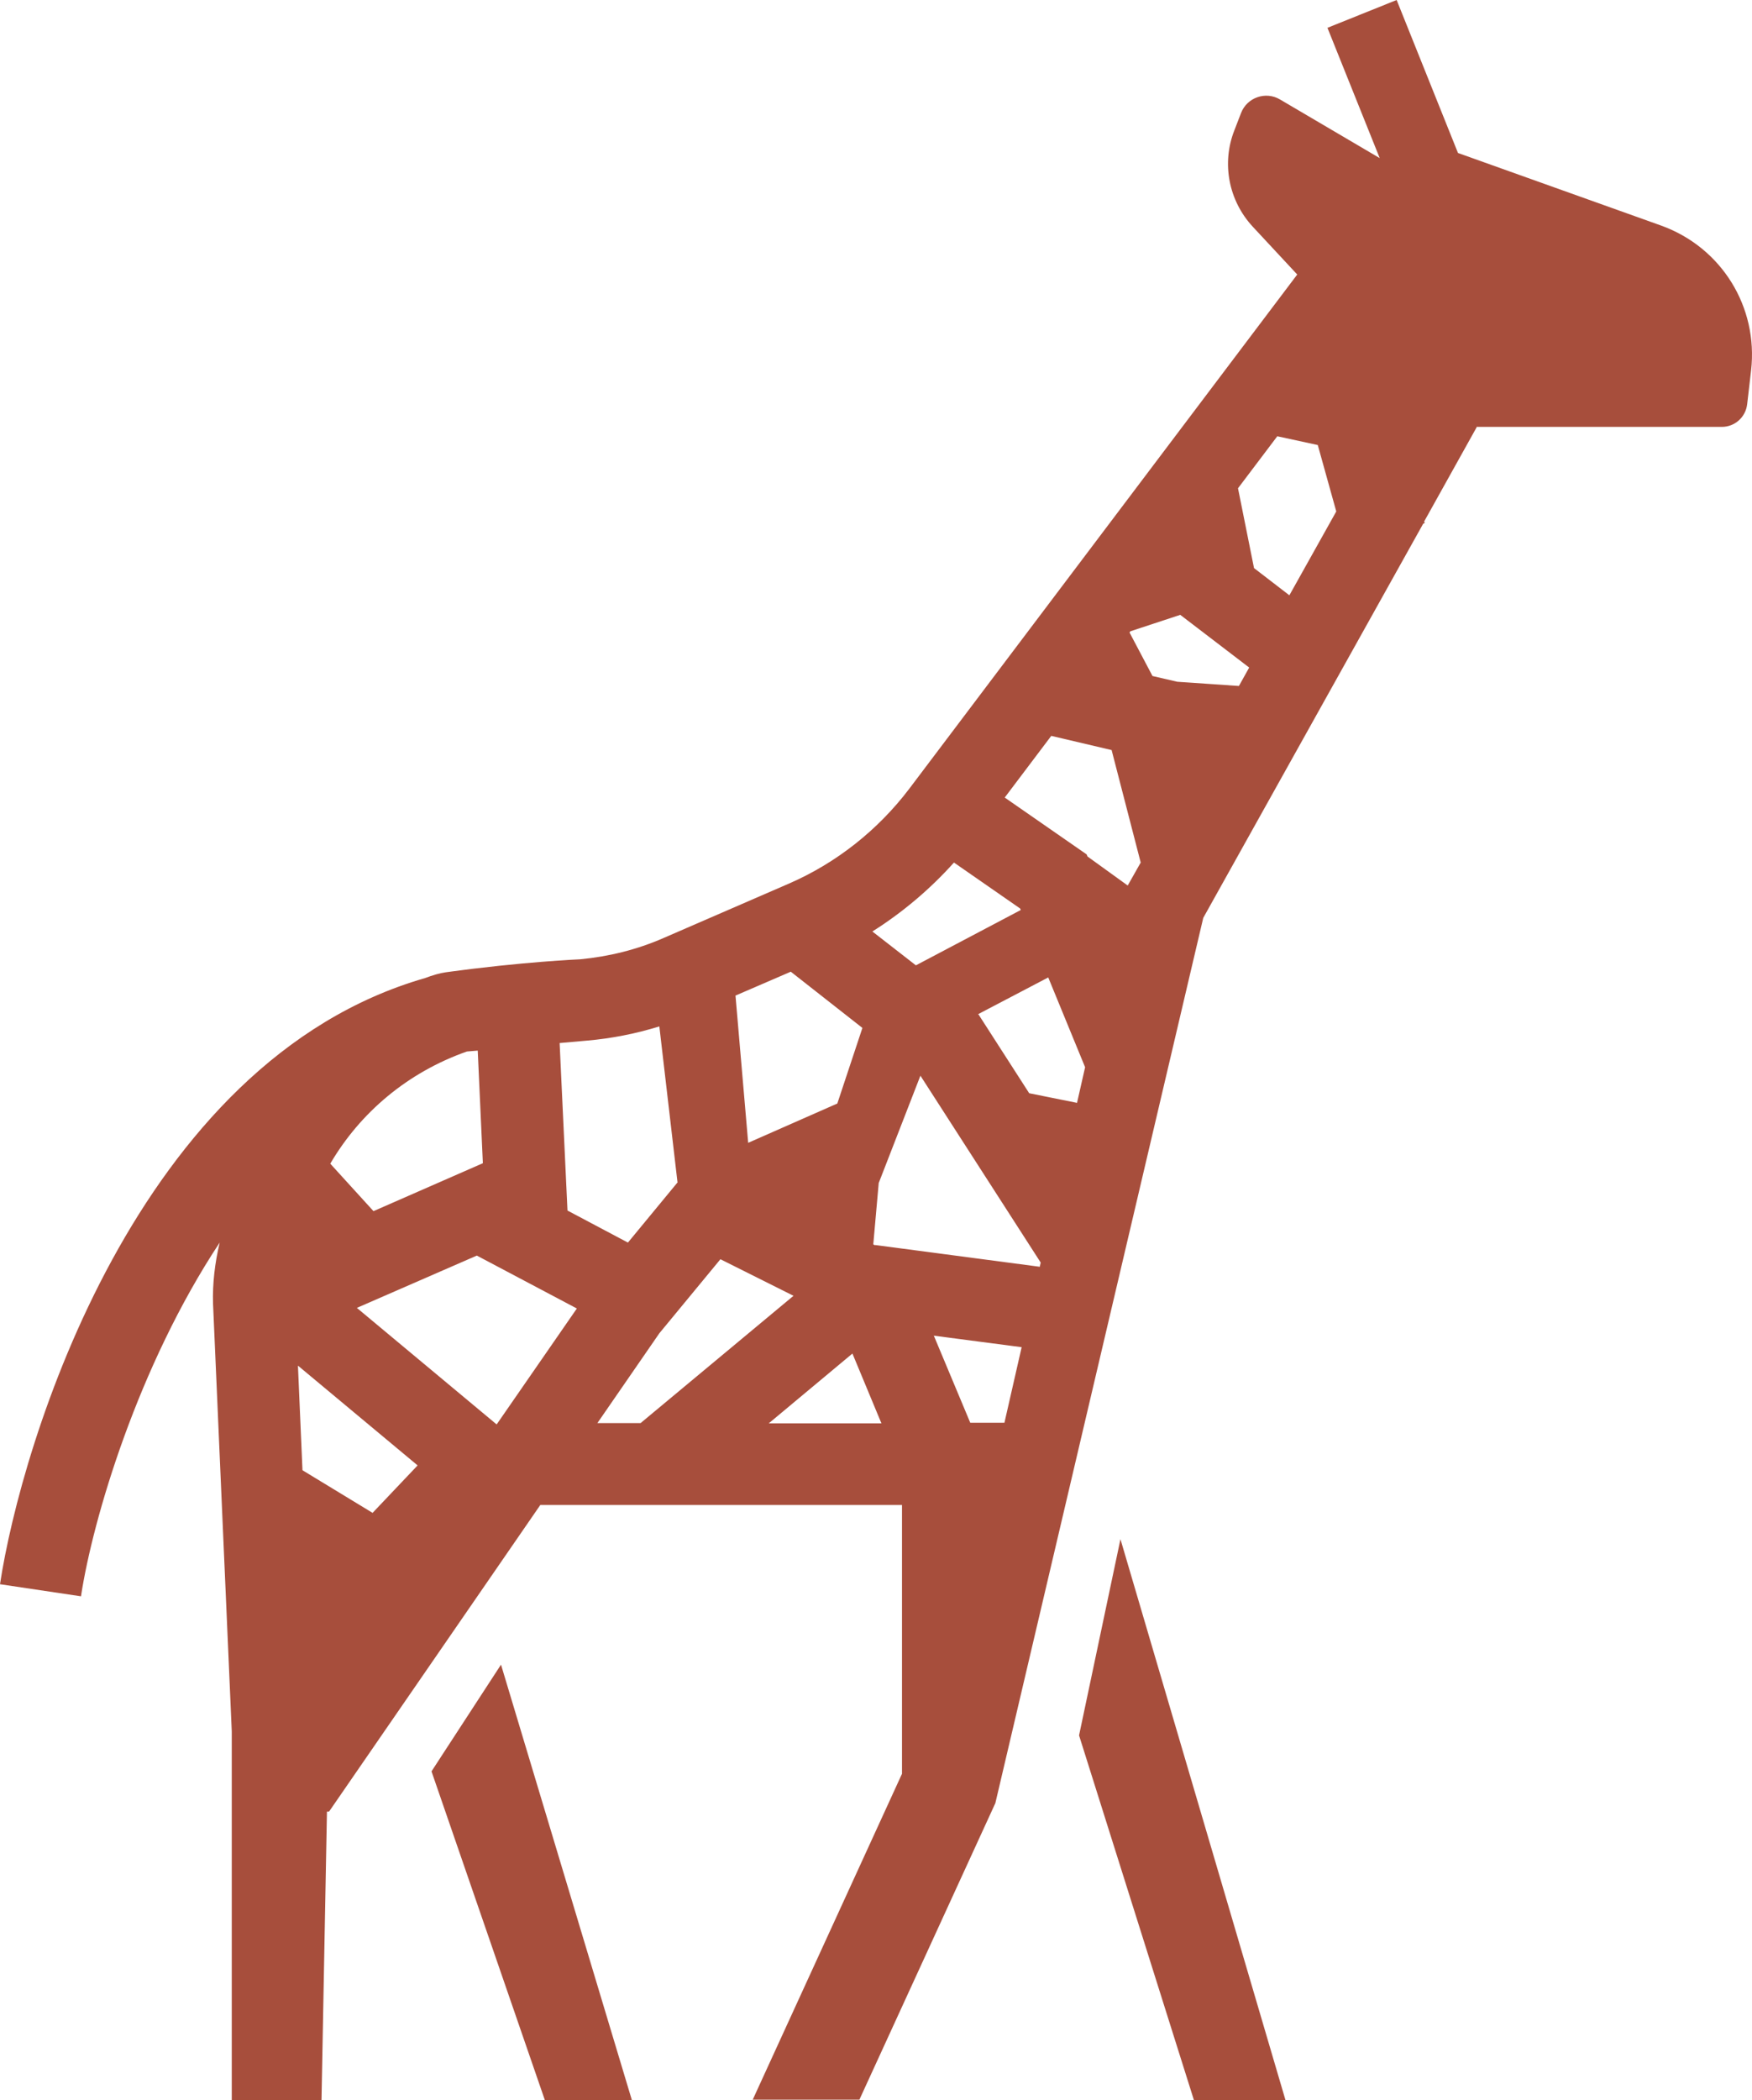 <?xml version="1.0" encoding="UTF-8"?><svg id="_レイヤー_2" xmlns="http://www.w3.org/2000/svg" viewBox="0 0 57.98 69.46"><defs><style>.cls-1{fill:#a74e3c;}</style></defs><g id="text"><polygon class="cls-1" points="20.91 69.46 18.03 69.46 14.28 58.59 16.58 55.06 20.91 69.46"/><path class="cls-1" d="M48.89,14.12h8.09c.43,0,.79-.32.84-.75l.13-1.12c.24-2.1-.98-4.07-2.98-4.79h0s-6.72-2.4-6.72-2.4l-2.03-5.06-2.29.92,1.73,4.31-3.3-1.94c-.47-.28-1.09-.07-1.29.45l-.22.57c-.43,1.09-.19,2.33.61,3.19l1.47,1.58-12.84,17.01c-1.04,1.37-2.42,2.46-3.99,3.14l-4.15,1.8c-.87.38-1.8.61-2.75.7,0,0-1.91.08-4.45.43-.21.03-.44.1-.68.19C4.5,35.1.7,47.78,0,52.4l2.68.4c.39-2.56,1.89-7.62,4.59-11.7-.16.68-.24,1.35-.22,2.02l.62,14.15h0v12.19s2.97,0,2.97,0l.18-9.54h.07l6.99-10.14h11.97v8.89s-4.94,10.78-4.94,10.78h3.53s4.5-9.81,4.5-9.81l6.88-29.28,7.28-13.04.05-.02-.02-.05,1.75-3.14ZM35.65,36.48l-1.59-.32-1.68-2.61h-.02s2.33-1.22,2.33-1.22l1.22,2.97-.27,1.19ZM30.91,44.18l2.9.38-.57,2.5h-1.13s-1.21-2.89-1.21-2.89ZM28.96,41.19l-.06-.03.18-2.03,1.38-3.55,3.98,6.18-.03.14-5.45-.72ZM25.44,47.08l2.77-2.31.96,2.31h-3.74ZM16.43,47.11l-4.62-3.85,3.97-1.73,3.31,1.75-2.63,3.8h0l-.02.03ZM9.86,45.17l3.96,3.3-1.49,1.57-2.32-1.41-.15-3.46ZM15.99,38.47l-3.63,1.59-1.43-1.57c.99-1.69,2.56-3.02,4.52-3.71l.36-.03.17,3.73ZM22.43,39.1l-1.65,2-2-1.06-.26-5.54.9-.08c.82-.07,1.62-.23,2.4-.47l.6,5.15ZM23.84,41.65l2.42,1.21-5.06,4.21h-1.43s2.05-2.97,2.05-2.97l2.03-2.46ZM28.54,34l-.83,2.5-2.95,1.3-.42-4.87,1.83-.79,2.37,1.86ZM31.57,28.53l2.19,1.52.02.05-3.47,1.83-1.44-1.12c1-.63,1.91-1.4,2.7-2.28ZM36.79,24.82l.96,3.71-.43.76-1.33-.96-.03-.07-2.71-1.88,1.54-2.04,2,.47ZM39.05,20.33l2.29,1.75-.34.61-2.04-.14-.82-.19-.76-1.44.03-.04,1.64-.54ZM44.22,16.92l-1.55,2.77-1.17-.9-.53-2.64,1.3-1.72,1.34.29.61,2.19Z"/><polygon class="cls-1" points="42.54 69.46 39.51 69.46 35.71 57.4 37.08 50.91 42.54 69.46"/></g></svg>